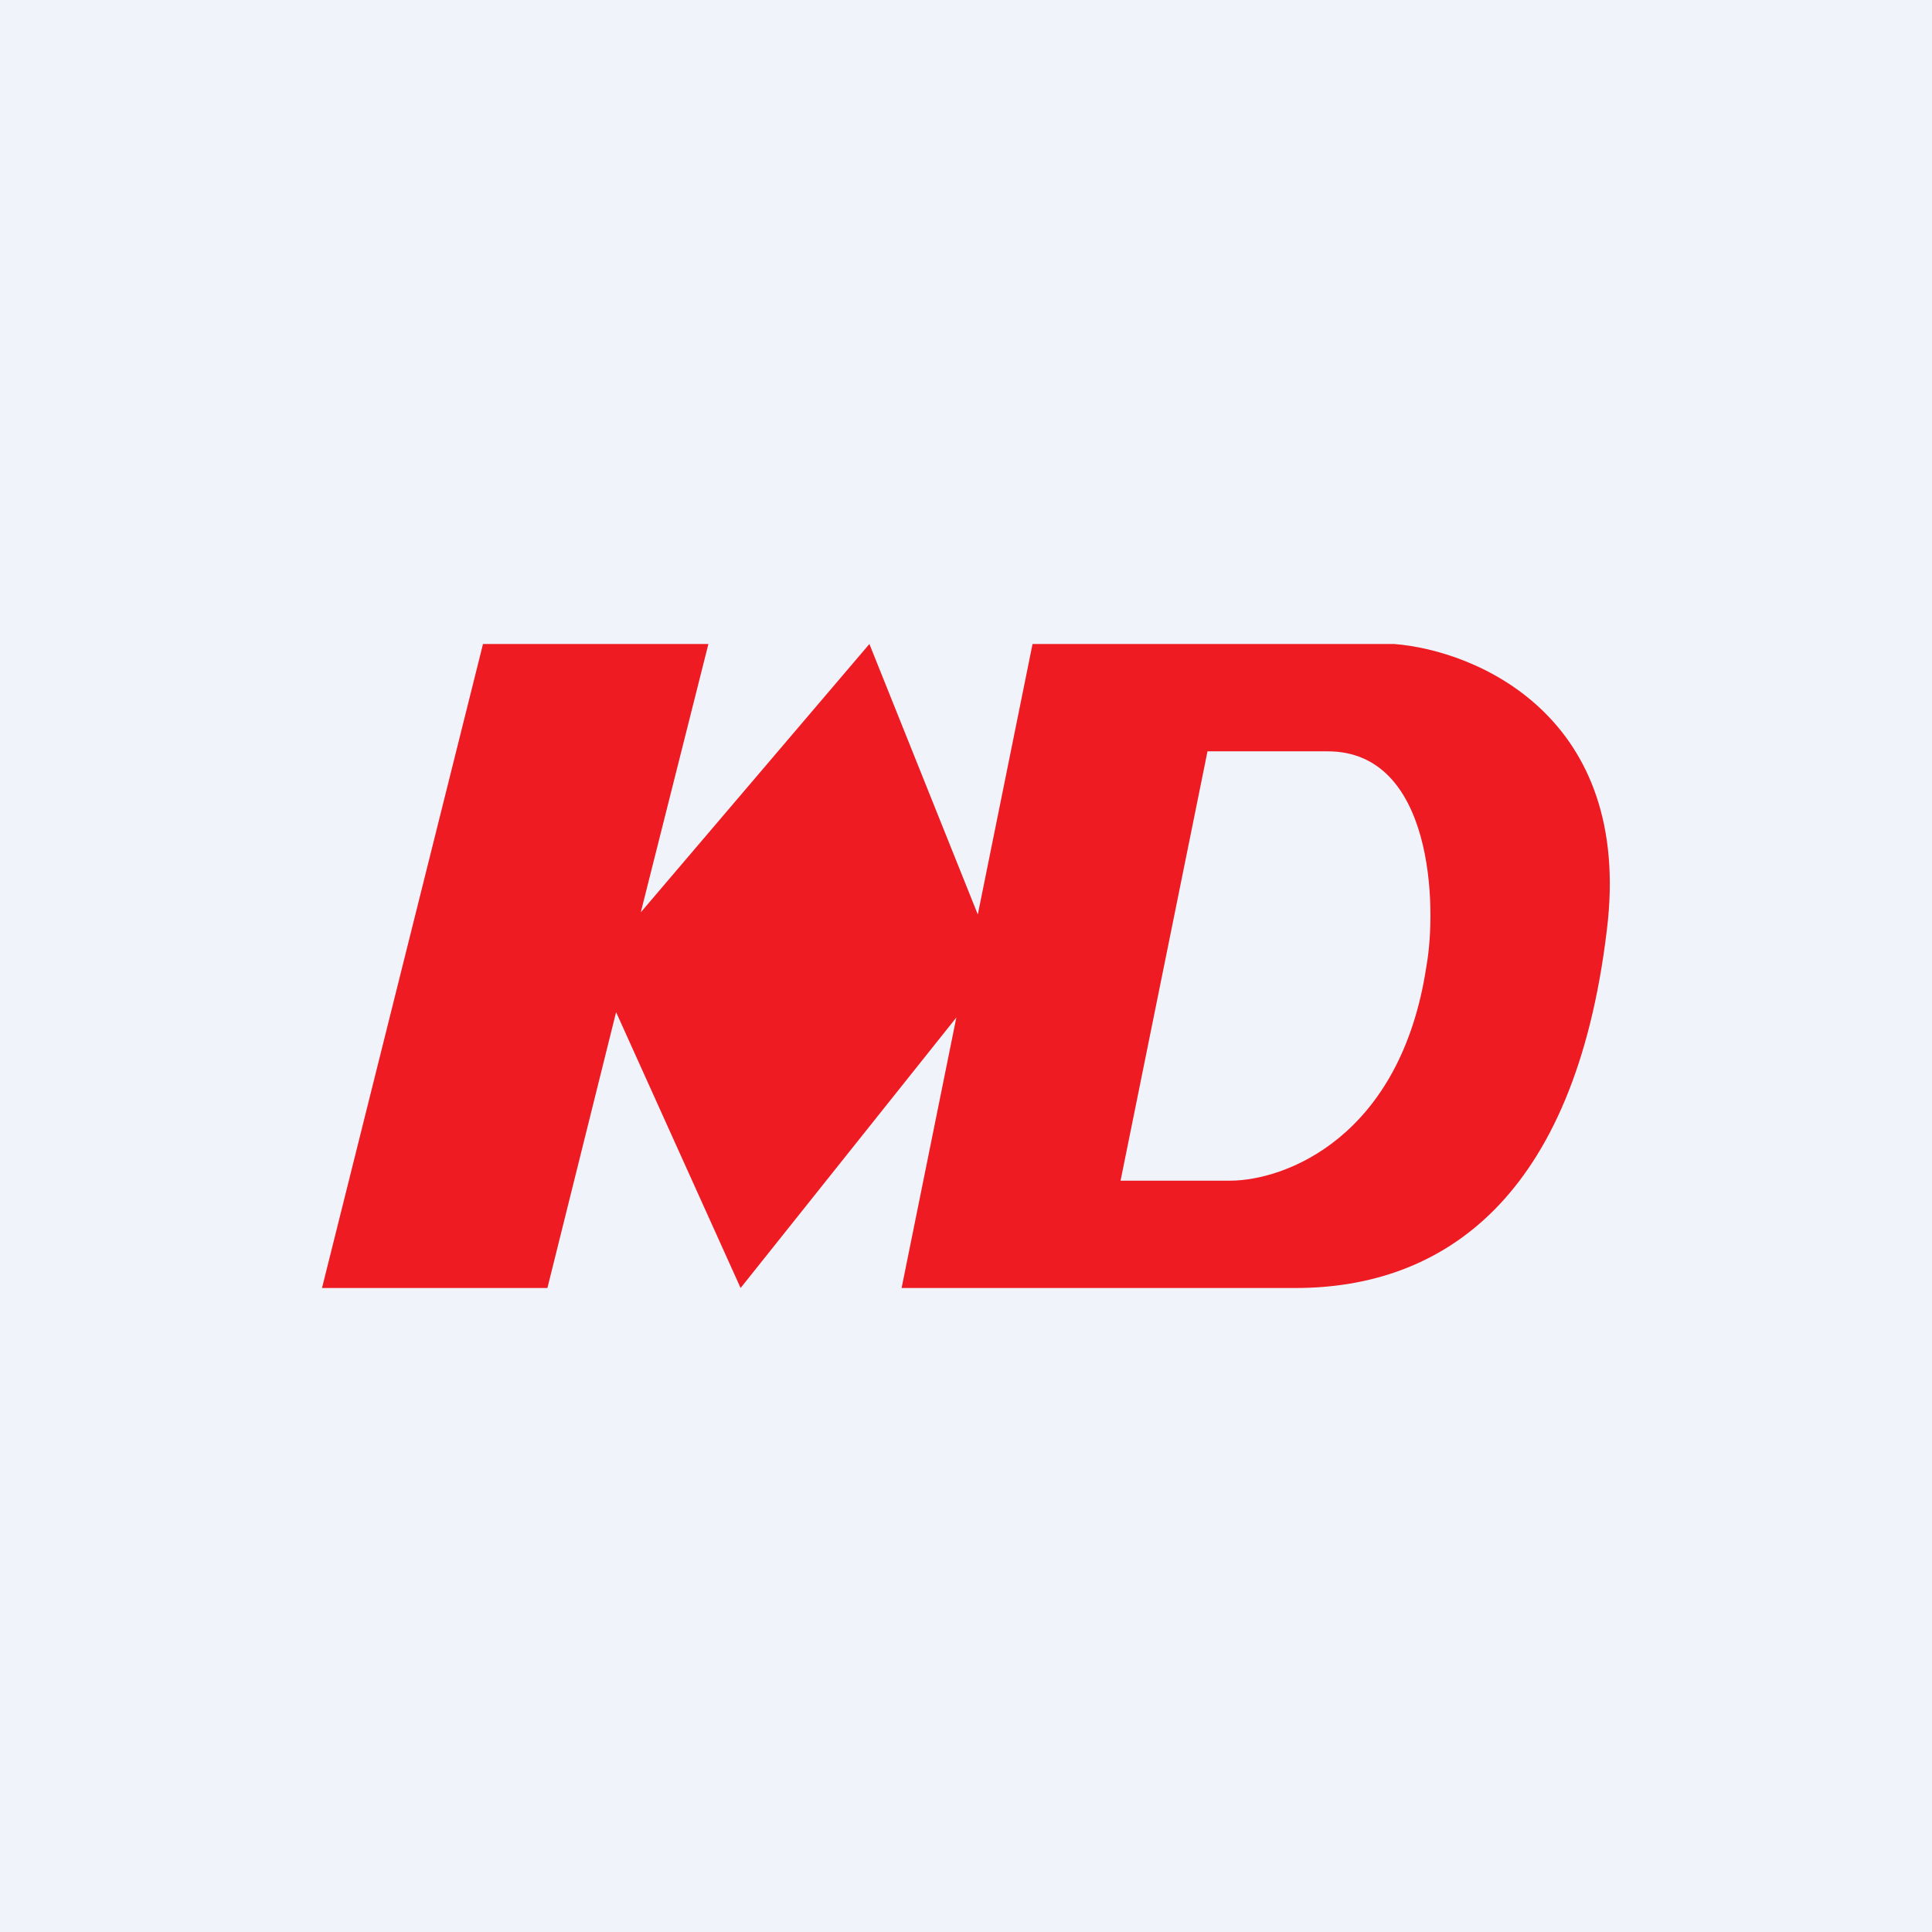 <!-- by TradingView --><svg width="18" height="18" viewBox="0 0 18 18" xmlns="http://www.w3.org/2000/svg"><path fill="#F0F3FA" d="M0 0h18v18H0z"/><path d="M6.6 6H4.5L3 12h2.1l.64-2.57L6.9 12l2.01-2.52L8.4 12h3.67c1.37 0 2.6-.83 2.9-3.33.25-2-1.22-2.61-1.98-2.67H9.62l-.51 2.52L8.1 6 5.97 8.5 6.6 6Zm4.86 5h-1.02l.81-4h1.12c.98 0 1.02 1.44.92 2-.24 1.6-1.32 2-1.83 2Z" fill="#EE1B22"/></svg>